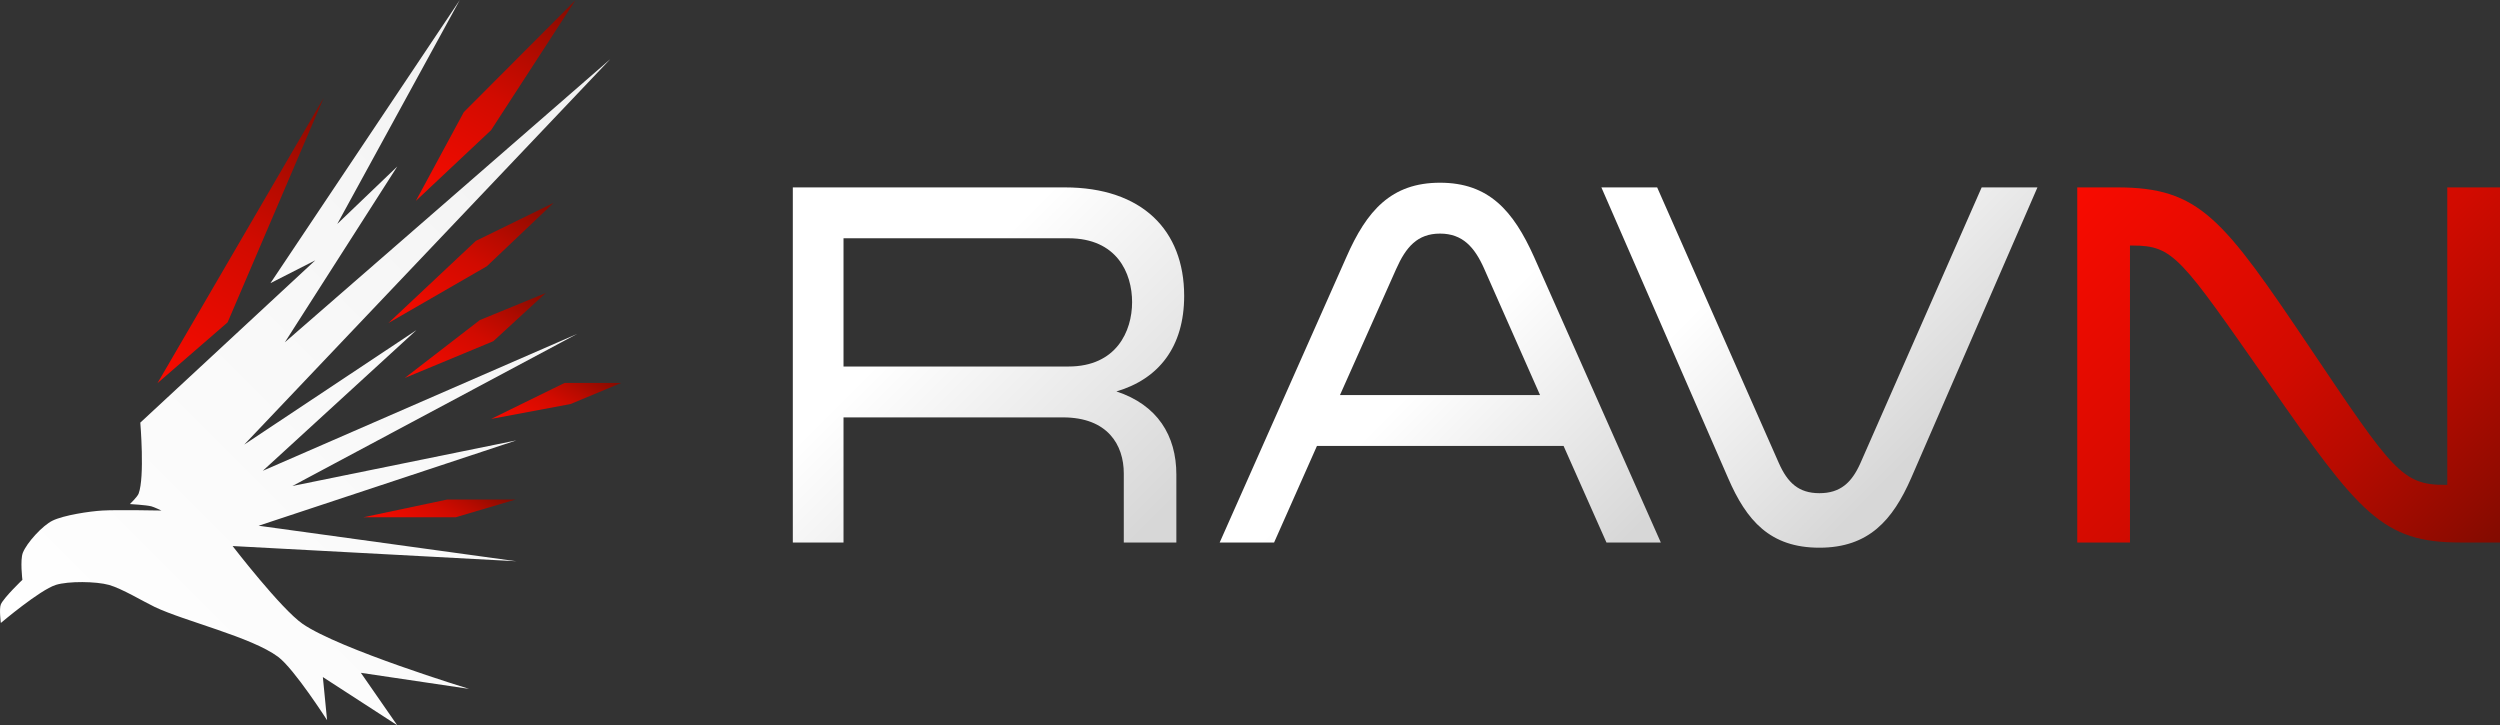 <?xml version="1.0" encoding="UTF-8"?>
<svg id="Layer_2" data-name="Layer 2" xmlns="http://www.w3.org/2000/svg" xmlns:xlink="http://www.w3.org/1999/xlink" viewBox="0 0 963.08 279.38">
  <rect x="0" y="0" width="963.08" height="279.38" fill="#333333" stroke="none"/>
  <defs>
    <style>
      .cls-1 {
        fill: url(#linear-gradient);
      }

      .cls-1, .cls-2, .cls-3, .cls-4, .cls-5, .cls-6, .cls-7, .cls-8, .cls-9, .cls-10, .cls-11 {
        stroke-width: 0px;
      }

      .cls-2 {
        fill: url(#New_Gradient_Swatch_copy);
      }

      .cls-3 {
        fill: url(#New_Gradient_Swatch_copy_3);
      }

      .cls-4 {
        fill: url(#New_Gradient_Swatch_copy-2);
      }

      .cls-5 {
        fill: url(#New_Gradient_Swatch_copy-3);
      }

      .cls-6 {
        fill: url(#New_Gradient_Swatch);
      }

      .cls-7 {
        fill: url(#linear-gradient-4);
      }

      .cls-8 {
        fill: url(#linear-gradient-2);
      }

      .cls-9 {
        fill: url(#linear-gradient-3);
      }

      .cls-10 {
        fill: url(#linear-gradient-5);
      }

      .cls-11 {
        fill: url(#linear-gradient-6);
      }
    </style>
    <linearGradient id="New_Gradient_Swatch_copy" data-name="New Gradient Swatch copy" x1="303.11" y1="74.5" x2="445.38" y2="216.78" gradientUnits="userSpaceOnUse">
      <stop offset=".35" stop-color="#fff"/>
      <stop offset=".94" stop-color="#d7d7d7"/>
    </linearGradient>
    <linearGradient id="New_Gradient_Swatch_copy-2" data-name="New Gradient Swatch copy" x1="495.23" y1="115.25" x2="614.39" y2="234.4" xlink:href="#New_Gradient_Swatch_copy"/>
    <linearGradient id="New_Gradient_Swatch_copy-3" data-name="New Gradient Swatch copy" x1="641.47" y1="47.62" x2="760.36" y2="166.5" xlink:href="#New_Gradient_Swatch_copy"/>
    <linearGradient id="New_Gradient_Swatch" data-name="New Gradient Swatch" x1="806.74" y1="65.68" x2="956.56" y2="215.5" gradientUnits="userSpaceOnUse">
      <stop offset="0" stop-color="#f80b00"/>
      <stop offset=".4" stop-color="#da0b00"/>
      <stop offset=".51" stop-color="#d10b00"/>
      <stop offset=".69" stop-color="#b80b00"/>
      <stop offset=".92" stop-color="#910b00"/>
      <stop offset="1" stop-color="#820b00"/>
    </linearGradient>
    <linearGradient id="New_Gradient_Swatch_copy_3" data-name="New Gradient Swatch copy 3" x1="35.97" y1="275.63" x2="261.95" y2="49.66" gradientUnits="userSpaceOnUse">
      <stop offset="0" stop-color="#fff"/>
      <stop offset=".68" stop-color="#f6f6f6"/>
      <stop offset="1" stop-color="#f0f0f0"/>
    </linearGradient>
    <linearGradient id="linear-gradient" x1="65.72" y1="150.54" x2="129.34" y2="40.34" gradientUnits="userSpaceOnUse">
      <stop offset="0" stop-color="#f80b00"/>
      <stop offset=".4" stop-color="#da0b00"/>
      <stop offset=".51" stop-color="#d10b00"/>
      <stop offset=".69" stop-color="#b80b00"/>
      <stop offset=".92" stop-color="#910b00"/>
      <stop offset="1" stop-color="#820b00"/>
    </linearGradient>
    <linearGradient id="linear-gradient-2" x1="163.47" y1="132.43" x2="199.43" y2="70.16" xlink:href="#linear-gradient"/>
    <linearGradient id="linear-gradient-3" x1="169.22" y1="153.26" x2="196.97" y2="105.21" xlink:href="#linear-gradient"/>
    <linearGradient id="linear-gradient-4" x1="205" y1="170.49" x2="223.53" y2="138.39" xlink:href="#linear-gradient"/>
    <linearGradient id="linear-gradient-5" x1="160.44" y1="211.13" x2="178.08" y2="180.58" xlink:href="#linear-gradient"/>
    <linearGradient id="linear-gradient-6" x1="166.03" y1="80.76" x2="214.86" y2="-3.8" xlink:href="#linear-gradient"/>
  </defs>
  <g id="Logotype">
    <g>
      <g>
        <g>
          <path class="cls-2" d="M305.42,72.19h104.77c29.66,0,45.99,16.4,45.99,41.8,0,19.6-9.77,32-26.1,36.8,15.8,5.2,23.09,17,23.09,32v26.2h-20.25v-26.6c0-11-6.21-21.6-23.44-21.6h-84.53v48.2h-19.53V72.19ZM411.61,141.19c18.47,0,24.51-13.6,24.51-24.8s-5.86-24.6-24.51-24.6h-86.66v49.4h86.66Z"/>
          <path class="cls-4" d="M639.81,208.99h-20.95l-16.52-37.2h-95.01l-16.51,37.2h-20.96l48.83-110c7.81-17.8,17.23-28.6,36.05-28.6s28.24,10.8,36.23,28.6l48.83,110ZM571.79,103.59c-3.73-8.4-8.35-13.6-17.05-13.6s-13.14,5.2-16.87,13.6l-21.67,48.6h77.07l-21.49-48.6Z"/>
          <path class="cls-5" d="M784.89,72.19l-48.66,112c-7.1,16.2-16.34,26.8-35.34,26.8s-28.06-10.4-35.16-26.8l-48.83-112h21.49l46.88,106.2c3.37,7.6,7.64,11.6,15.63,11.6s12.43-4,15.8-11.6l46.7-106.2h21.49Z"/>
        </g>
        <path class="cls-6" d="M820.53,208.99h-20.31V72.19h15.37c31.84,0,40.62,11.8,74.29,61.8,31.84,47.4,35.5,52.8,51.97,52.8h.92v-114.6h20.31v136.8h-15.37c-29.83,0-38.79-11-73.93-61.6-33.85-48.4-36.41-52.8-52.33-52.8h-.92v114.4Z"/>
      </g>
      <g>
        <path class="cls-3" d="M21.48,225.33c4.9-1.53,15.58-1.38,20.51,0s13.18,6.36,17.58,8.47c11.57,5.52,37.24,11.58,47.54,19.21,6.2,4.6,18.89,24.42,18.89,24.42l-1.63-16.61,28.65,18.56-14-20.19,41.68,6.19s-49.99-15.27-64.15-25.07c-8.28-5.73-26.95-29.96-26.95-29.96l109.33,5.86-99.31-13.68,99.31-32.89-86.29,17.58,109.73-58.61-121.13,52.75,59.17-54.19-66.33,44.1L235.09,22.79l-125.36,109.08,43.31-67.73-23.12,22.14L177.13,0l-72.94,109.08,17.26-8.79-67.4,62.52s1.76,20.95-.65,27.35c-.46,1.23-3.36,4.02-3.36,4.02,0,0,6.24.36,8.25.87,1.03.26,3.91,1.63,3.91,1.63,0,0-17.1-.34-22.79,0-4.89.29-14.81,1.76-19.21,3.91-3.78,1.85-9.87,8.46-11.4,12.37-1.1,2.81-.17,10.41-.17,10.41,0,0-7.14,6.82-8.3,9.46-.72,1.64,0,7.16,0,7.16,0,0,15.02-12.73,21.16-14.65Z"/>
        <polygon class="cls-1" points="60.66 147.61 124.7 37.67 87.69 124.17 60.66 147.61"/>
        <polygon class="cls-8" points="149.63 124.44 183.31 92.8 213.27 78.15 187.55 102.57 149.63 124.44"/>
        <polygon class="cls-9" points="210.24 112.88 184.84 123.3 155.95 145.6 190.05 131.44 210.24 112.88"/>
        <polygon class="cls-7" points="189.21 161.38 217.5 147.51 239.32 147.51 219.78 155.65 189.21 161.38"/>
        <polygon class="cls-10" points="198.62 192.44 175.5 199.28 139.9 199.28 172.24 192.44 198.62 192.44"/>
        <polygon class="cls-11" points="160.2 77.39 178.67 43.2 221.65 .11 189.18 50.14 160.2 77.39"/>
      </g>
    </g>
  </g>
</svg>